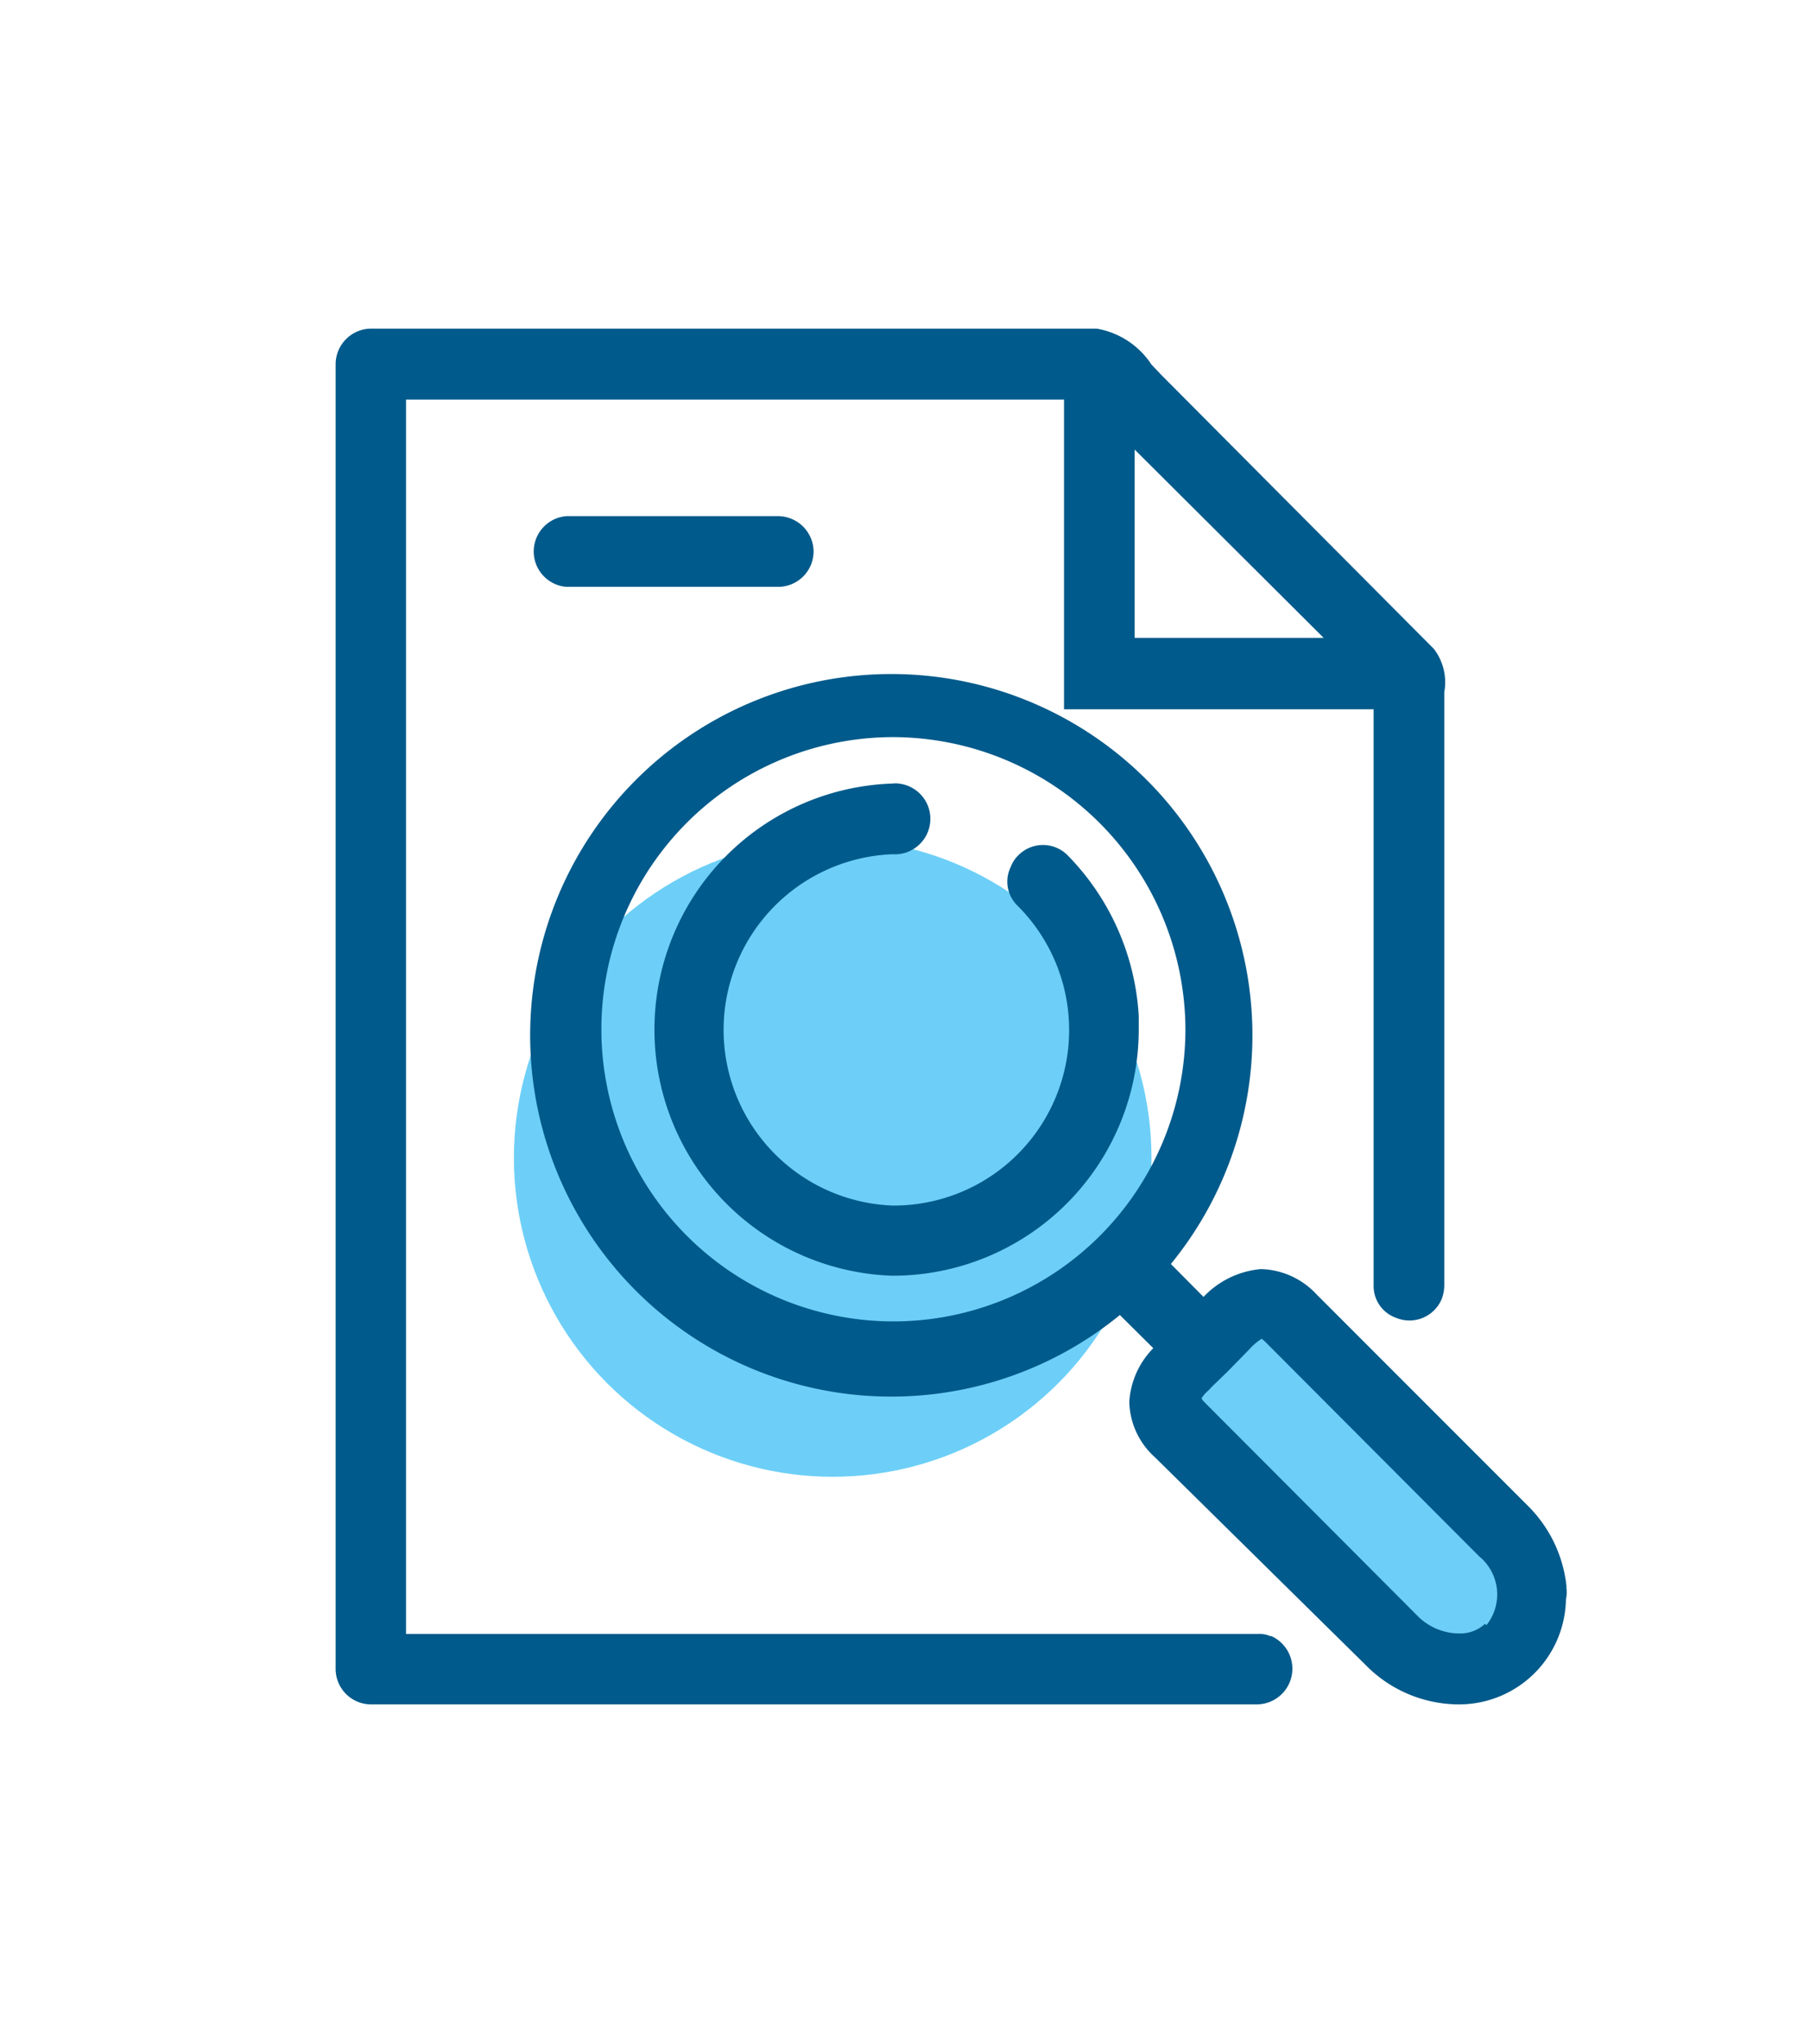 <svg data-name="Layer 1" xmlns="http://www.w3.org/2000/svg" viewBox="0 0 70.97 80.1"><defs><style>.cls-1{fill:#6dcff7;}.cls-2{fill:#005a8b;}</style></defs><g id="Group_906" data-name="Group 906"><path id="Path_5346" data-name="Path 5346" class="cls-1" d="M49.55,51.55,60.3,61.8l-.42,1.71-1.47,1.35-2.68.23s-10-10-9.93-10.12l3.11-3.67Z"/><circle id="Ellipse_39" data-name="Ellipse 39" class="cls-1" cx="32.65" cy="45.38" r="12.5"/><g id="Group_905" data-name="Group 905"><path id="Path_5342" data-name="Path 5342" class="cls-2" d="M49.82,64.13h0a1.08,1.08,0,0,0-.5-.09H15.92V15.66h25.8V27.8H53.86V50.37a1.32,1.32,0,0,0,.88,1.28,1.37,1.37,0,0,0,1.79-.74,1.55,1.55,0,0,0,.1-.52V27.13a2.15,2.15,0,0,0-.41-1.7L45.55,14.71l-.4-.42A3.22,3.22,0,0,0,43,12.88H14.55a1.4,1.4,0,0,0-1.39,1.38V65.41a1.39,1.39,0,0,0,1.39,1.39H49.31a1.4,1.4,0,0,0,.53-2.68ZM44.49,25V17.62L51.9,25Z"/><path id="Path_5343" data-name="Path 5343" class="cls-2" d="M41.85,33.51a1.36,1.36,0,0,0-1.91,0,1.25,1.25,0,0,0-.31.47,1.31,1.31,0,0,0,.27,1.52A6.88,6.88,0,0,1,35,47.25h0a6.89,6.89,0,0,1,0-13.77,1.39,1.39,0,0,0,.23-2.77.89.89,0,0,0-.23,0h0A9.65,9.65,0,0,0,35,50h0a9.65,9.65,0,0,0,9.65-9.64v-.54h0A9.79,9.79,0,0,0,41.85,33.51Z"/><path id="Path_5344" data-name="Path 5344" class="cls-2" d="M61.42,62.24v-.08A5.2,5.2,0,0,0,59.89,59l-8.26-8.26a3.08,3.08,0,0,0-2.19-1,3.52,3.52,0,0,0-2.25,1.09l-1.28-1.29a14.16,14.16,0,1,0-2,2l1.31,1.3a3.28,3.28,0,0,0-.94,2.1,3,3,0,0,0,1,2.17l8.27,8.15a5.13,5.13,0,0,0,3.6,1.54h.08a4.19,4.19,0,0,0,4.17-4.1A1.41,1.41,0,0,0,61.42,62.24Zm-3.19,1.4h0a1.42,1.42,0,0,1-1,.38,2.31,2.31,0,0,1-1.68-.72L47.27,55a1,1,0,0,1-.16-.19,1.22,1.22,0,0,1,.28-.32c.15-.17.33-.33.47-.47l.26-.25.88-.9a2.26,2.26,0,0,1,.47-.4,1.54,1.54,0,0,1,.19.17L58,61a1.93,1.93,0,0,1,.28,2.7ZM46.48,40.34A11.45,11.45,0,1,1,35,28.89h0A11.49,11.49,0,0,1,46.48,40.34Z"/><path id="Path_5345" data-name="Path 5345" class="cls-2" d="M22.2,20.23a1.39,1.39,0,0,0,0,2.77h8.35a1.39,1.39,0,0,0,1.35-1.41h0a1.4,1.4,0,0,0-1.35-1.36Z"/></g></g></svg>